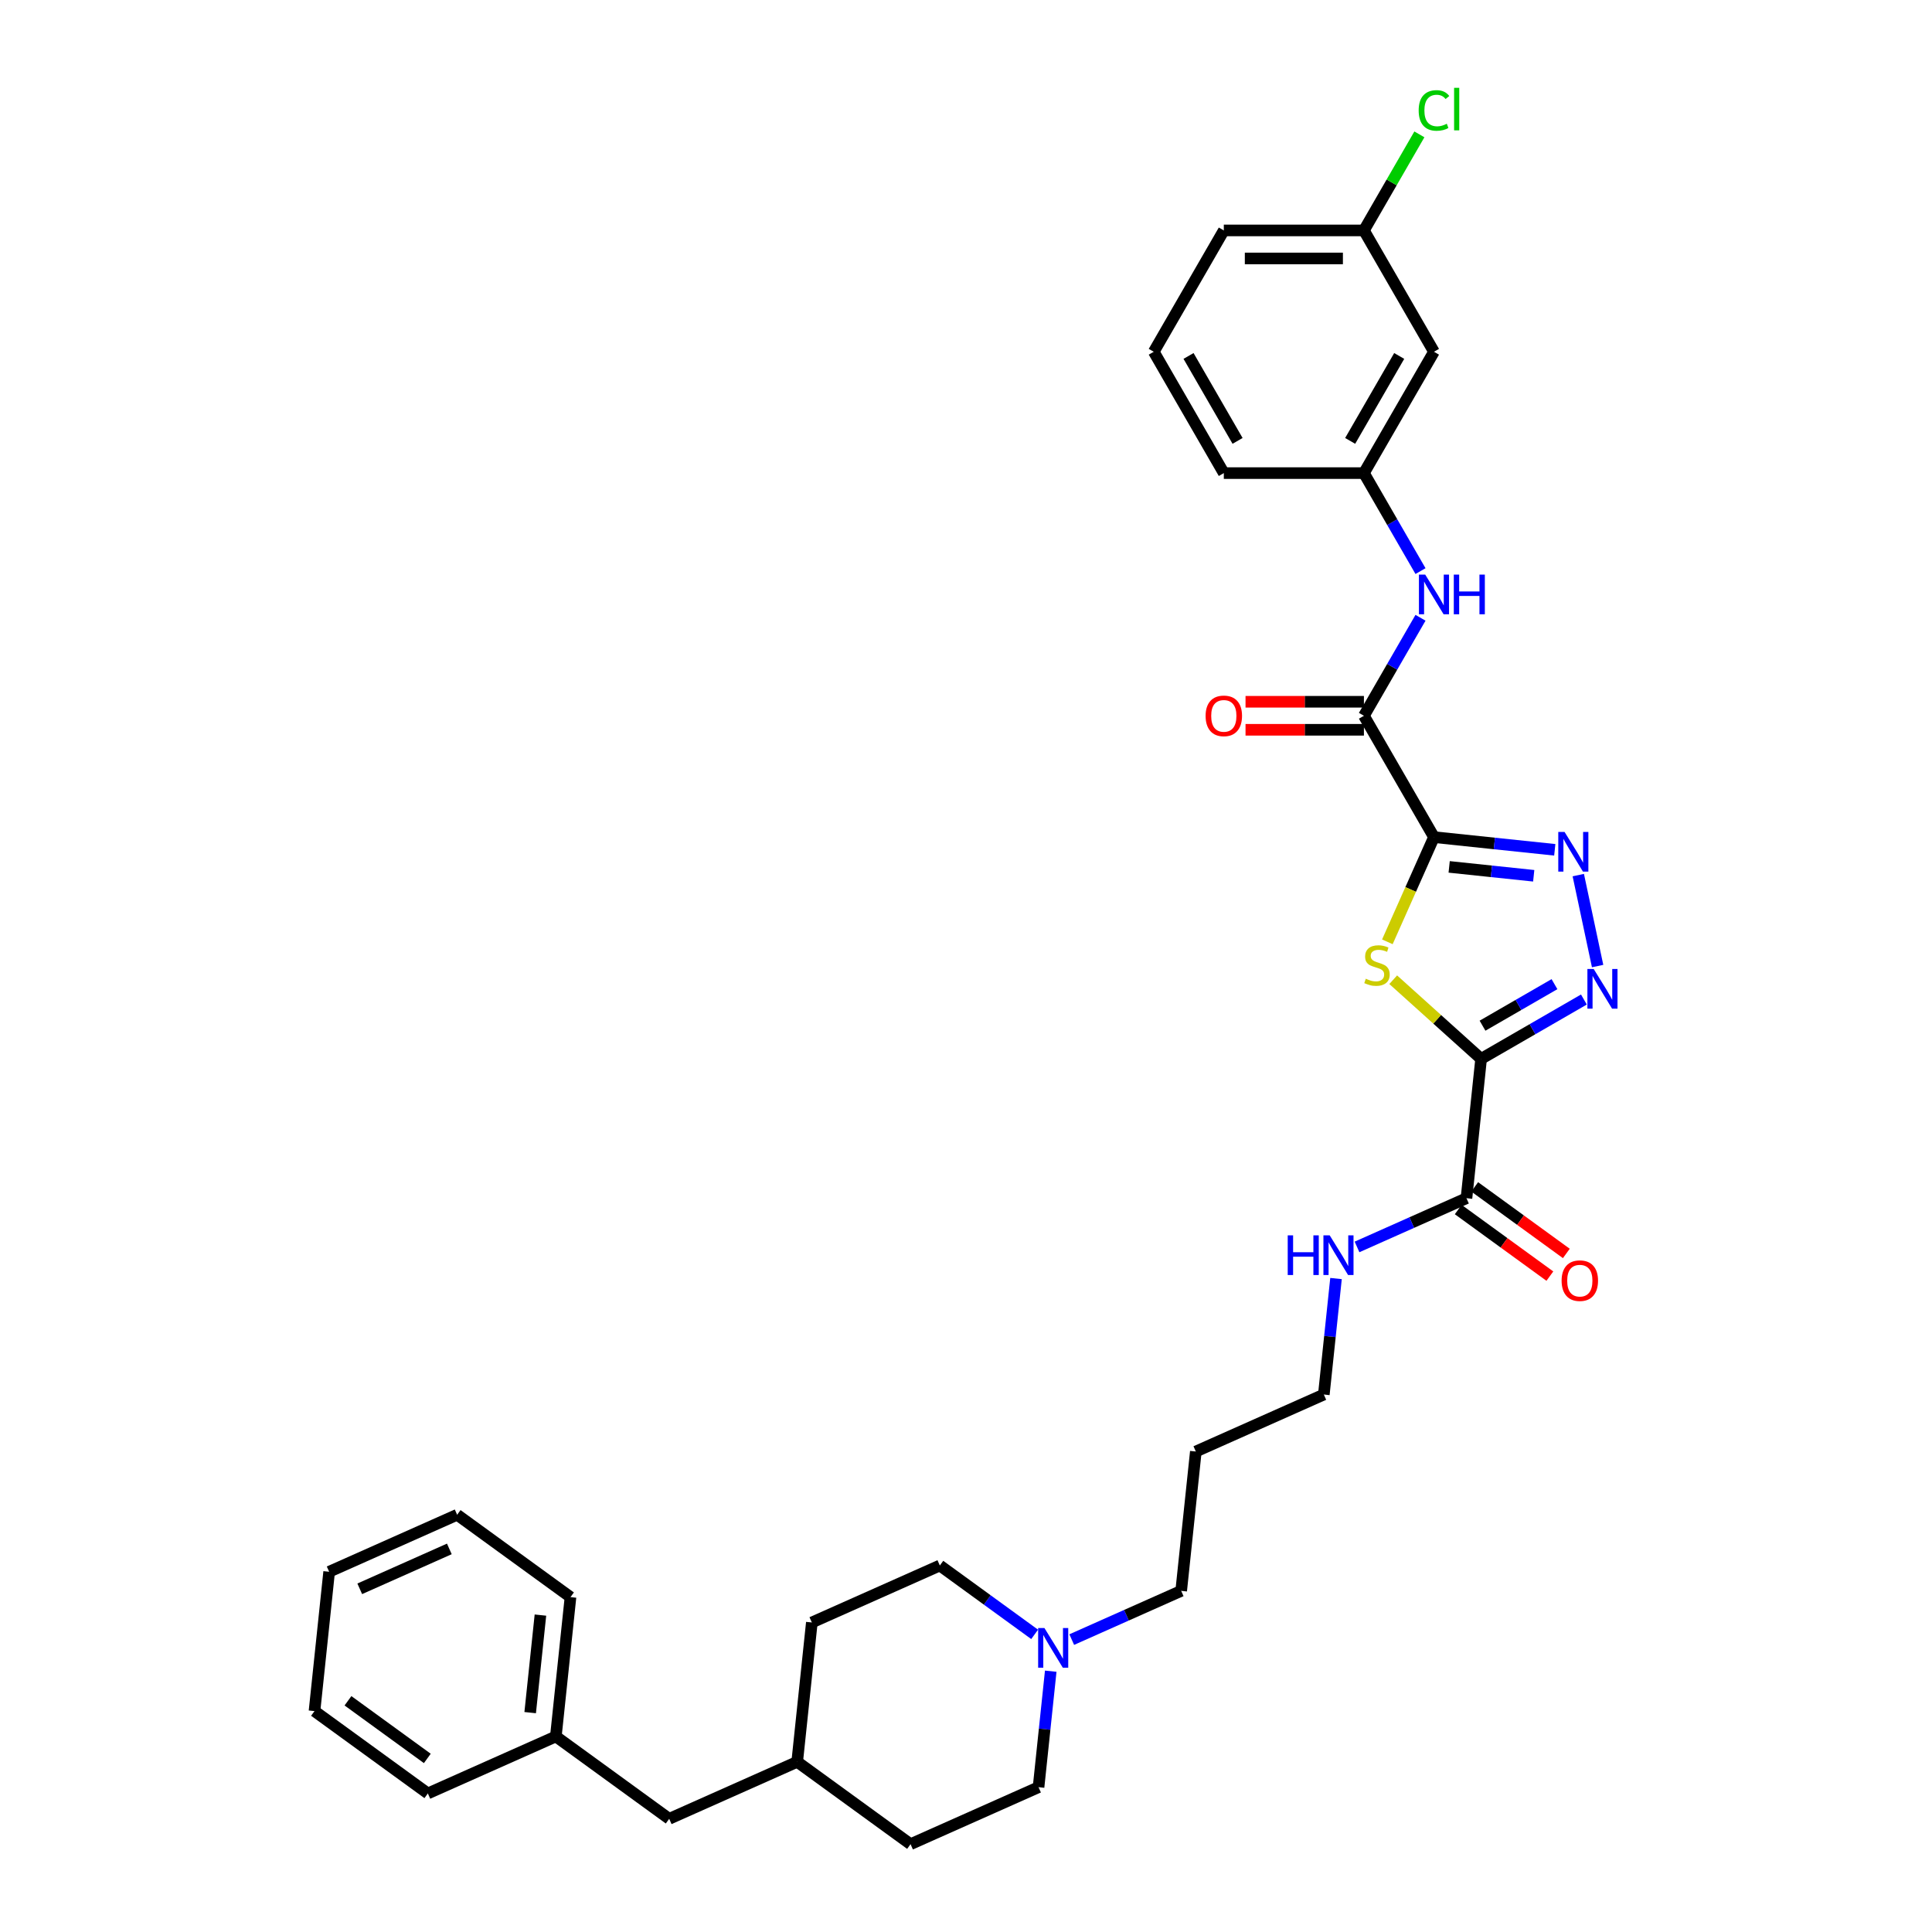 <?xml version='1.0' encoding='iso-8859-1'?>
<svg version='1.1' baseProfile='full'
              xmlns='http://www.w3.org/2000/svg'
                      xmlns:rdkit='http://www.rdkit.org/xml'
                      xmlns:xlink='http://www.w3.org/1999/xlink'
                  xml:space='preserve'
width='1000px' height='1000px' viewBox='0 0 1000 1000'>
<!-- END OF HEADER -->
<rect style='opacity:1.0;fill:#FFFFFF;stroke:none' width='1000' height='1000' x='0' y='0'> </rect>
<path class='bond-1' d='M 742.225,433.29 L 730.16,460.389' style='fill:none;fill-rule:evenodd;stroke:#000000;stroke-width:6px;stroke-linecap:butt;stroke-linejoin:miter;stroke-opacity:1' />
<path class='bond-1' d='M 730.16,460.389 L 718.095,487.488' style='fill:none;fill-rule:evenodd;stroke:#CCCC00;stroke-width:6px;stroke-linecap:butt;stroke-linejoin:miter;stroke-opacity:1' />
<path class='bond-2' d='M 742.225,433.29 L 773.486,436.576' style='fill:none;fill-rule:evenodd;stroke:#000000;stroke-width:6px;stroke-linecap:butt;stroke-linejoin:miter;stroke-opacity:1' />
<path class='bond-2' d='M 773.486,436.576 L 804.747,439.861' style='fill:none;fill-rule:evenodd;stroke:#0000FF;stroke-width:6px;stroke-linecap:butt;stroke-linejoin:miter;stroke-opacity:1' />
<path class='bond-2' d='M 750.087,448.7 L 771.97,451' style='fill:none;fill-rule:evenodd;stroke:#000000;stroke-width:6px;stroke-linecap:butt;stroke-linejoin:miter;stroke-opacity:1' />
<path class='bond-2' d='M 771.97,451 L 793.852,453.3' style='fill:none;fill-rule:evenodd;stroke:#0000FF;stroke-width:6px;stroke-linecap:butt;stroke-linejoin:miter;stroke-opacity:1' />
<path class='bond-4' d='M 742.225,433.29 L 705.965,370.486' style='fill:none;fill-rule:evenodd;stroke:#000000;stroke-width:6px;stroke-linecap:butt;stroke-linejoin:miter;stroke-opacity:1' />
<path class='bond-0' d='M 766.622,548.066 L 743.874,527.584' style='fill:none;fill-rule:evenodd;stroke:#000000;stroke-width:6px;stroke-linecap:butt;stroke-linejoin:miter;stroke-opacity:1' />
<path class='bond-0' d='M 743.874,527.584 L 721.126,507.102' style='fill:none;fill-rule:evenodd;stroke:#CCCC00;stroke-width:6px;stroke-linecap:butt;stroke-linejoin:miter;stroke-opacity:1' />
<path class='bond-5' d='M 766.622,548.066 L 759.041,620.189' style='fill:none;fill-rule:evenodd;stroke:#000000;stroke-width:6px;stroke-linecap:butt;stroke-linejoin:miter;stroke-opacity:1' />
<path class='bond-33' d='M 766.622,548.066 L 793.223,532.708' style='fill:none;fill-rule:evenodd;stroke:#000000;stroke-width:6px;stroke-linecap:butt;stroke-linejoin:miter;stroke-opacity:1' />
<path class='bond-33' d='M 793.223,532.708 L 819.824,517.35' style='fill:none;fill-rule:evenodd;stroke:#0000FF;stroke-width:6px;stroke-linecap:butt;stroke-linejoin:miter;stroke-opacity:1' />
<path class='bond-33' d='M 767.35,530.898 L 785.971,520.147' style='fill:none;fill-rule:evenodd;stroke:#000000;stroke-width:6px;stroke-linecap:butt;stroke-linejoin:miter;stroke-opacity:1' />
<path class='bond-33' d='M 785.971,520.147 L 804.592,509.396' style='fill:none;fill-rule:evenodd;stroke:#0000FF;stroke-width:6px;stroke-linecap:butt;stroke-linejoin:miter;stroke-opacity:1' />
<path class='bond-3' d='M 816.916,452.952 L 826.924,500.033' style='fill:none;fill-rule:evenodd;stroke:#0000FF;stroke-width:6px;stroke-linecap:butt;stroke-linejoin:miter;stroke-opacity:1' />
<path class='bond-6' d='M 705.965,370.486 L 720.607,345.124' style='fill:none;fill-rule:evenodd;stroke:#000000;stroke-width:6px;stroke-linecap:butt;stroke-linejoin:miter;stroke-opacity:1' />
<path class='bond-6' d='M 720.607,345.124 L 735.25,319.763' style='fill:none;fill-rule:evenodd;stroke:#0000FF;stroke-width:6px;stroke-linecap:butt;stroke-linejoin:miter;stroke-opacity:1' />
<path class='bond-9' d='M 705.965,363.234 L 675.325,363.234' style='fill:none;fill-rule:evenodd;stroke:#000000;stroke-width:6px;stroke-linecap:butt;stroke-linejoin:miter;stroke-opacity:1' />
<path class='bond-9' d='M 675.325,363.234 L 644.685,363.234' style='fill:none;fill-rule:evenodd;stroke:#FF0000;stroke-width:6px;stroke-linecap:butt;stroke-linejoin:miter;stroke-opacity:1' />
<path class='bond-9' d='M 705.965,377.738 L 675.325,377.738' style='fill:none;fill-rule:evenodd;stroke:#000000;stroke-width:6px;stroke-linecap:butt;stroke-linejoin:miter;stroke-opacity:1' />
<path class='bond-9' d='M 675.325,377.738 L 644.685,377.738' style='fill:none;fill-rule:evenodd;stroke:#FF0000;stroke-width:6px;stroke-linecap:butt;stroke-linejoin:miter;stroke-opacity:1' />
<path class='bond-10' d='M 754.779,626.056 L 778.493,643.286' style='fill:none;fill-rule:evenodd;stroke:#000000;stroke-width:6px;stroke-linecap:butt;stroke-linejoin:miter;stroke-opacity:1' />
<path class='bond-10' d='M 778.493,643.286 L 802.208,660.516' style='fill:none;fill-rule:evenodd;stroke:#FF0000;stroke-width:6px;stroke-linecap:butt;stroke-linejoin:miter;stroke-opacity:1' />
<path class='bond-10' d='M 763.304,614.322 L 787.019,631.552' style='fill:none;fill-rule:evenodd;stroke:#000000;stroke-width:6px;stroke-linecap:butt;stroke-linejoin:miter;stroke-opacity:1' />
<path class='bond-10' d='M 787.019,631.552 L 810.733,648.782' style='fill:none;fill-rule:evenodd;stroke:#FF0000;stroke-width:6px;stroke-linecap:butt;stroke-linejoin:miter;stroke-opacity:1' />
<path class='bond-12' d='M 759.041,620.189 L 730.717,632.8' style='fill:none;fill-rule:evenodd;stroke:#000000;stroke-width:6px;stroke-linecap:butt;stroke-linejoin:miter;stroke-opacity:1' />
<path class='bond-12' d='M 730.717,632.8 L 702.392,645.411' style='fill:none;fill-rule:evenodd;stroke:#0000FF;stroke-width:6px;stroke-linecap:butt;stroke-linejoin:miter;stroke-opacity:1' />
<path class='bond-8' d='M 735.25,295.599 L 720.607,270.238' style='fill:none;fill-rule:evenodd;stroke:#0000FF;stroke-width:6px;stroke-linecap:butt;stroke-linejoin:miter;stroke-opacity:1' />
<path class='bond-8' d='M 720.607,270.238 L 705.965,244.877' style='fill:none;fill-rule:evenodd;stroke:#000000;stroke-width:6px;stroke-linecap:butt;stroke-linejoin:miter;stroke-opacity:1' />
<path class='bond-7' d='M 554.73,848.651 L 583.054,836.04' style='fill:none;fill-rule:evenodd;stroke:#0000FF;stroke-width:6px;stroke-linecap:butt;stroke-linejoin:miter;stroke-opacity:1' />
<path class='bond-7' d='M 583.054,836.04 L 611.379,823.429' style='fill:none;fill-rule:evenodd;stroke:#000000;stroke-width:6px;stroke-linecap:butt;stroke-linejoin:miter;stroke-opacity:1' />
<path class='bond-13' d='M 535.527,845.95 L 510.992,828.124' style='fill:none;fill-rule:evenodd;stroke:#0000FF;stroke-width:6px;stroke-linecap:butt;stroke-linejoin:miter;stroke-opacity:1' />
<path class='bond-13' d='M 510.992,828.124 L 486.458,810.299' style='fill:none;fill-rule:evenodd;stroke:#000000;stroke-width:6px;stroke-linecap:butt;stroke-linejoin:miter;stroke-opacity:1' />
<path class='bond-14' d='M 543.858,865.008 L 540.703,895.028' style='fill:none;fill-rule:evenodd;stroke:#0000FF;stroke-width:6px;stroke-linecap:butt;stroke-linejoin:miter;stroke-opacity:1' />
<path class='bond-14' d='M 540.703,895.028 L 537.548,925.049' style='fill:none;fill-rule:evenodd;stroke:#000000;stroke-width:6px;stroke-linecap:butt;stroke-linejoin:miter;stroke-opacity:1' />
<path class='bond-11' d='M 705.965,244.877 L 742.225,182.072' style='fill:none;fill-rule:evenodd;stroke:#000000;stroke-width:6px;stroke-linecap:butt;stroke-linejoin:miter;stroke-opacity:1' />
<path class='bond-11' d='M 698.843,228.204 L 724.225,184.241' style='fill:none;fill-rule:evenodd;stroke:#000000;stroke-width:6px;stroke-linecap:butt;stroke-linejoin:miter;stroke-opacity:1' />
<path class='bond-26' d='M 705.965,244.877 L 633.445,244.877' style='fill:none;fill-rule:evenodd;stroke:#000000;stroke-width:6px;stroke-linecap:butt;stroke-linejoin:miter;stroke-opacity:1' />
<path class='bond-15' d='M 742.225,182.072 L 705.965,119.268' style='fill:none;fill-rule:evenodd;stroke:#000000;stroke-width:6px;stroke-linecap:butt;stroke-linejoin:miter;stroke-opacity:1' />
<path class='bond-25' d='M 691.521,661.768 L 688.365,691.789' style='fill:none;fill-rule:evenodd;stroke:#0000FF;stroke-width:6px;stroke-linecap:butt;stroke-linejoin:miter;stroke-opacity:1' />
<path class='bond-25' d='M 688.365,691.789 L 685.21,721.809' style='fill:none;fill-rule:evenodd;stroke:#000000;stroke-width:6px;stroke-linecap:butt;stroke-linejoin:miter;stroke-opacity:1' />
<path class='bond-21' d='M 486.458,810.299 L 420.207,839.796' style='fill:none;fill-rule:evenodd;stroke:#000000;stroke-width:6px;stroke-linecap:butt;stroke-linejoin:miter;stroke-opacity:1' />
<path class='bond-22' d='M 537.548,925.049 L 471.297,954.545' style='fill:none;fill-rule:evenodd;stroke:#000000;stroke-width:6px;stroke-linecap:butt;stroke-linejoin:miter;stroke-opacity:1' />
<path class='bond-17' d='M 705.965,119.268 L 720.318,94.407' style='fill:none;fill-rule:evenodd;stroke:#000000;stroke-width:6px;stroke-linecap:butt;stroke-linejoin:miter;stroke-opacity:1' />
<path class='bond-17' d='M 720.318,94.407 L 734.672,69.546' style='fill:none;fill-rule:evenodd;stroke:#00CC00;stroke-width:6px;stroke-linecap:butt;stroke-linejoin:miter;stroke-opacity:1' />
<path class='bond-34' d='M 705.965,119.268 L 633.445,119.268' style='fill:none;fill-rule:evenodd;stroke:#000000;stroke-width:6px;stroke-linecap:butt;stroke-linejoin:miter;stroke-opacity:1' />
<path class='bond-34' d='M 695.087,133.772 L 644.323,133.772' style='fill:none;fill-rule:evenodd;stroke:#000000;stroke-width:6px;stroke-linecap:butt;stroke-linejoin:miter;stroke-opacity:1' />
<path class='bond-16' d='M 346.376,941.416 L 412.627,911.919' style='fill:none;fill-rule:evenodd;stroke:#000000;stroke-width:6px;stroke-linecap:butt;stroke-linejoin:miter;stroke-opacity:1' />
<path class='bond-19' d='M 346.376,941.416 L 287.706,898.789' style='fill:none;fill-rule:evenodd;stroke:#000000;stroke-width:6px;stroke-linecap:butt;stroke-linejoin:miter;stroke-opacity:1' />
<path class='bond-18' d='M 412.627,911.919 L 471.297,954.545' style='fill:none;fill-rule:evenodd;stroke:#000000;stroke-width:6px;stroke-linecap:butt;stroke-linejoin:miter;stroke-opacity:1' />
<path class='bond-35' d='M 412.627,911.919 L 420.207,839.796' style='fill:none;fill-rule:evenodd;stroke:#000000;stroke-width:6px;stroke-linecap:butt;stroke-linejoin:miter;stroke-opacity:1' />
<path class='bond-28' d='M 287.706,898.789 L 295.287,826.666' style='fill:none;fill-rule:evenodd;stroke:#000000;stroke-width:6px;stroke-linecap:butt;stroke-linejoin:miter;stroke-opacity:1' />
<path class='bond-28' d='M 274.419,886.455 L 279.725,835.969' style='fill:none;fill-rule:evenodd;stroke:#000000;stroke-width:6px;stroke-linecap:butt;stroke-linejoin:miter;stroke-opacity:1' />
<path class='bond-29' d='M 287.706,898.789 L 221.455,928.286' style='fill:none;fill-rule:evenodd;stroke:#000000;stroke-width:6px;stroke-linecap:butt;stroke-linejoin:miter;stroke-opacity:1' />
<path class='bond-20' d='M 611.379,823.429 L 618.959,751.306' style='fill:none;fill-rule:evenodd;stroke:#000000;stroke-width:6px;stroke-linecap:butt;stroke-linejoin:miter;stroke-opacity:1' />
<path class='bond-23' d='M 618.959,751.306 L 685.21,721.809' style='fill:none;fill-rule:evenodd;stroke:#000000;stroke-width:6px;stroke-linecap:butt;stroke-linejoin:miter;stroke-opacity:1' />
<path class='bond-24' d='M 597.184,182.072 L 633.445,244.877' style='fill:none;fill-rule:evenodd;stroke:#000000;stroke-width:6px;stroke-linecap:butt;stroke-linejoin:miter;stroke-opacity:1' />
<path class='bond-24' d='M 615.184,184.241 L 640.566,228.204' style='fill:none;fill-rule:evenodd;stroke:#000000;stroke-width:6px;stroke-linecap:butt;stroke-linejoin:miter;stroke-opacity:1' />
<path class='bond-27' d='M 597.184,182.072 L 633.445,119.268' style='fill:none;fill-rule:evenodd;stroke:#000000;stroke-width:6px;stroke-linecap:butt;stroke-linejoin:miter;stroke-opacity:1' />
<path class='bond-31' d='M 295.287,826.666 L 236.616,784.04' style='fill:none;fill-rule:evenodd;stroke:#000000;stroke-width:6px;stroke-linecap:butt;stroke-linejoin:miter;stroke-opacity:1' />
<path class='bond-30' d='M 221.455,928.286 L 162.785,885.66' style='fill:none;fill-rule:evenodd;stroke:#000000;stroke-width:6px;stroke-linecap:butt;stroke-linejoin:miter;stroke-opacity:1' />
<path class='bond-30' d='M 221.18,910.158 L 180.111,880.32' style='fill:none;fill-rule:evenodd;stroke:#000000;stroke-width:6px;stroke-linecap:butt;stroke-linejoin:miter;stroke-opacity:1' />
<path class='bond-32' d='M 162.785,885.66 L 170.366,813.537' style='fill:none;fill-rule:evenodd;stroke:#000000;stroke-width:6px;stroke-linecap:butt;stroke-linejoin:miter;stroke-opacity:1' />
<path class='bond-36' d='M 236.616,784.04 L 170.366,813.537' style='fill:none;fill-rule:evenodd;stroke:#000000;stroke-width:6px;stroke-linecap:butt;stroke-linejoin:miter;stroke-opacity:1' />
<path class='bond-36' d='M 232.578,801.714 L 186.203,822.362' style='fill:none;fill-rule:evenodd;stroke:#000000;stroke-width:6px;stroke-linecap:butt;stroke-linejoin:miter;stroke-opacity:1' />
<path  class='atom-2' d='M 706.927 506.59
Q 707.159 506.677, 708.116 507.083
Q 709.073 507.489, 710.118 507.75
Q 711.191 507.982, 712.235 507.982
Q 714.179 507.982, 715.31 507.054
Q 716.441 506.097, 716.441 504.443
Q 716.441 503.312, 715.861 502.616
Q 715.31 501.919, 714.44 501.542
Q 713.57 501.165, 712.119 500.73
Q 710.292 500.179, 709.189 499.657
Q 708.116 499.135, 707.333 498.032
Q 706.579 496.93, 706.579 495.073
Q 706.579 492.492, 708.319 490.896
Q 710.089 489.301, 713.57 489.301
Q 715.948 489.301, 718.646 490.432
L 717.979 492.666
Q 715.513 491.65, 713.657 491.65
Q 711.655 491.65, 710.553 492.492
Q 709.451 493.304, 709.48 494.725
Q 709.48 495.828, 710.031 496.495
Q 710.611 497.162, 711.423 497.539
Q 712.264 497.916, 713.657 498.351
Q 715.513 498.932, 716.616 499.512
Q 717.718 500.092, 718.501 501.281
Q 719.313 502.442, 719.313 504.443
Q 719.313 507.286, 717.399 508.823
Q 715.513 510.332, 712.351 510.332
Q 710.524 510.332, 709.131 509.926
Q 707.768 509.549, 706.144 508.881
L 706.927 506.59
' fill='#CCCC00'/>
<path  class='atom-3' d='M 809.808 430.602
L 816.538 441.48
Q 817.206 442.553, 818.279 444.497
Q 819.352 446.44, 819.41 446.556
L 819.41 430.602
L 822.137 430.602
L 822.137 451.139
L 819.323 451.139
L 812.1 439.246
Q 811.259 437.854, 810.36 436.258
Q 809.489 434.663, 809.228 434.17
L 809.228 451.139
L 806.56 451.139
L 806.56 430.602
L 809.808 430.602
' fill='#0000FF'/>
<path  class='atom-4' d='M 824.886 501.537
L 831.616 512.415
Q 832.283 513.489, 833.357 515.432
Q 834.43 517.376, 834.488 517.492
L 834.488 501.537
L 837.215 501.537
L 837.215 522.075
L 834.401 522.075
L 827.178 510.182
Q 826.337 508.789, 825.437 507.194
Q 824.567 505.598, 824.306 505.105
L 824.306 522.075
L 821.637 522.075
L 821.637 501.537
L 824.886 501.537
' fill='#0000FF'/>
<path  class='atom-7' d='M 737.685 297.412
L 744.415 308.29
Q 745.082 309.364, 746.156 311.307
Q 747.229 313.251, 747.287 313.367
L 747.287 297.412
L 750.014 297.412
L 750.014 317.95
L 747.2 317.95
L 739.977 306.057
Q 739.136 304.664, 738.237 303.069
Q 737.366 301.473, 737.105 300.98
L 737.105 317.95
L 734.436 317.95
L 734.436 297.412
L 737.685 297.412
' fill='#0000FF'/>
<path  class='atom-7' d='M 752.48 297.412
L 755.264 297.412
L 755.264 306.144
L 765.765 306.144
L 765.765 297.412
L 768.55 297.412
L 768.55 317.95
L 765.765 317.95
L 765.765 308.464
L 755.264 308.464
L 755.264 317.95
L 752.48 317.95
L 752.48 297.412
' fill='#0000FF'/>
<path  class='atom-8' d='M 540.589 842.657
L 547.318 853.535
Q 547.986 854.608, 549.059 856.552
Q 550.132 858.495, 550.19 858.611
L 550.19 842.657
L 552.917 842.657
L 552.917 863.195
L 550.103 863.195
L 542.88 851.301
Q 542.039 849.909, 541.14 848.313
Q 540.269 846.718, 540.008 846.225
L 540.008 863.195
L 537.34 863.195
L 537.34 842.657
L 540.589 842.657
' fill='#0000FF'/>
<path  class='atom-10' d='M 624.017 370.544
Q 624.017 365.612, 626.454 362.856
Q 628.89 360.101, 633.445 360.101
Q 637.999 360.101, 640.436 362.856
Q 642.872 365.612, 642.872 370.544
Q 642.872 375.533, 640.407 378.376
Q 637.941 381.19, 633.445 381.19
Q 628.919 381.19, 626.454 378.376
Q 624.017 375.562, 624.017 370.544
M 633.445 378.869
Q 636.577 378.869, 638.26 376.78
Q 639.971 374.663, 639.971 370.544
Q 639.971 366.511, 638.26 364.481
Q 636.577 362.421, 633.445 362.421
Q 630.312 362.421, 628.6 364.452
Q 626.918 366.482, 626.918 370.544
Q 626.918 374.692, 628.6 376.78
Q 630.312 378.869, 633.445 378.869
' fill='#FF0000'/>
<path  class='atom-11' d='M 808.284 662.874
Q 808.284 657.942, 810.72 655.187
Q 813.157 652.431, 817.711 652.431
Q 822.266 652.431, 824.702 655.187
Q 827.139 657.942, 827.139 662.874
Q 827.139 667.863, 824.673 670.706
Q 822.208 673.52, 817.711 673.52
Q 813.186 673.52, 810.72 670.706
Q 808.284 667.892, 808.284 662.874
M 817.711 671.199
Q 820.844 671.199, 822.527 669.111
Q 824.238 666.993, 824.238 662.874
Q 824.238 658.842, 822.527 656.811
Q 820.844 654.752, 817.711 654.752
Q 814.578 654.752, 812.867 656.782
Q 811.185 658.813, 811.185 662.874
Q 811.185 667.022, 812.867 669.111
Q 814.578 671.199, 817.711 671.199
' fill='#FF0000'/>
<path  class='atom-13' d='M 666.524 639.417
L 669.308 639.417
L 669.308 648.149
L 679.809 648.149
L 679.809 639.417
L 682.594 639.417
L 682.594 659.955
L 679.809 659.955
L 679.809 650.469
L 669.308 650.469
L 669.308 659.955
L 666.524 659.955
L 666.524 639.417
' fill='#0000FF'/>
<path  class='atom-13' d='M 688.251 639.417
L 694.981 650.295
Q 695.648 651.369, 696.721 653.312
Q 697.794 655.256, 697.852 655.372
L 697.852 639.417
L 700.579 639.417
L 700.579 659.955
L 697.765 659.955
L 690.542 648.062
Q 689.701 646.669, 688.802 645.074
Q 687.932 643.478, 687.671 642.985
L 687.671 659.955
L 685.002 659.955
L 685.002 639.417
L 688.251 639.417
' fill='#0000FF'/>
<path  class='atom-18' d='M 734.306 57.174
Q 734.306 52.068, 736.685 49.4
Q 739.092 46.702, 743.647 46.702
Q 747.882 46.702, 750.144 49.69
L 748.23 51.256
Q 746.576 49.081, 743.647 49.081
Q 740.543 49.081, 738.889 51.169
Q 737.265 53.229, 737.265 57.174
Q 737.265 61.235, 738.947 63.324
Q 740.659 65.412, 743.966 65.412
Q 746.228 65.412, 748.868 64.049
L 749.68 66.224
Q 748.607 66.921, 746.982 67.327
Q 745.358 67.733, 743.56 67.733
Q 739.092 67.733, 736.685 65.006
Q 734.306 62.279, 734.306 57.174
' fill='#00CC00'/>
<path  class='atom-18' d='M 752.639 45.455
L 755.308 45.455
L 755.308 67.472
L 752.639 67.472
L 752.639 45.455
' fill='#00CC00'/>
</svg>
